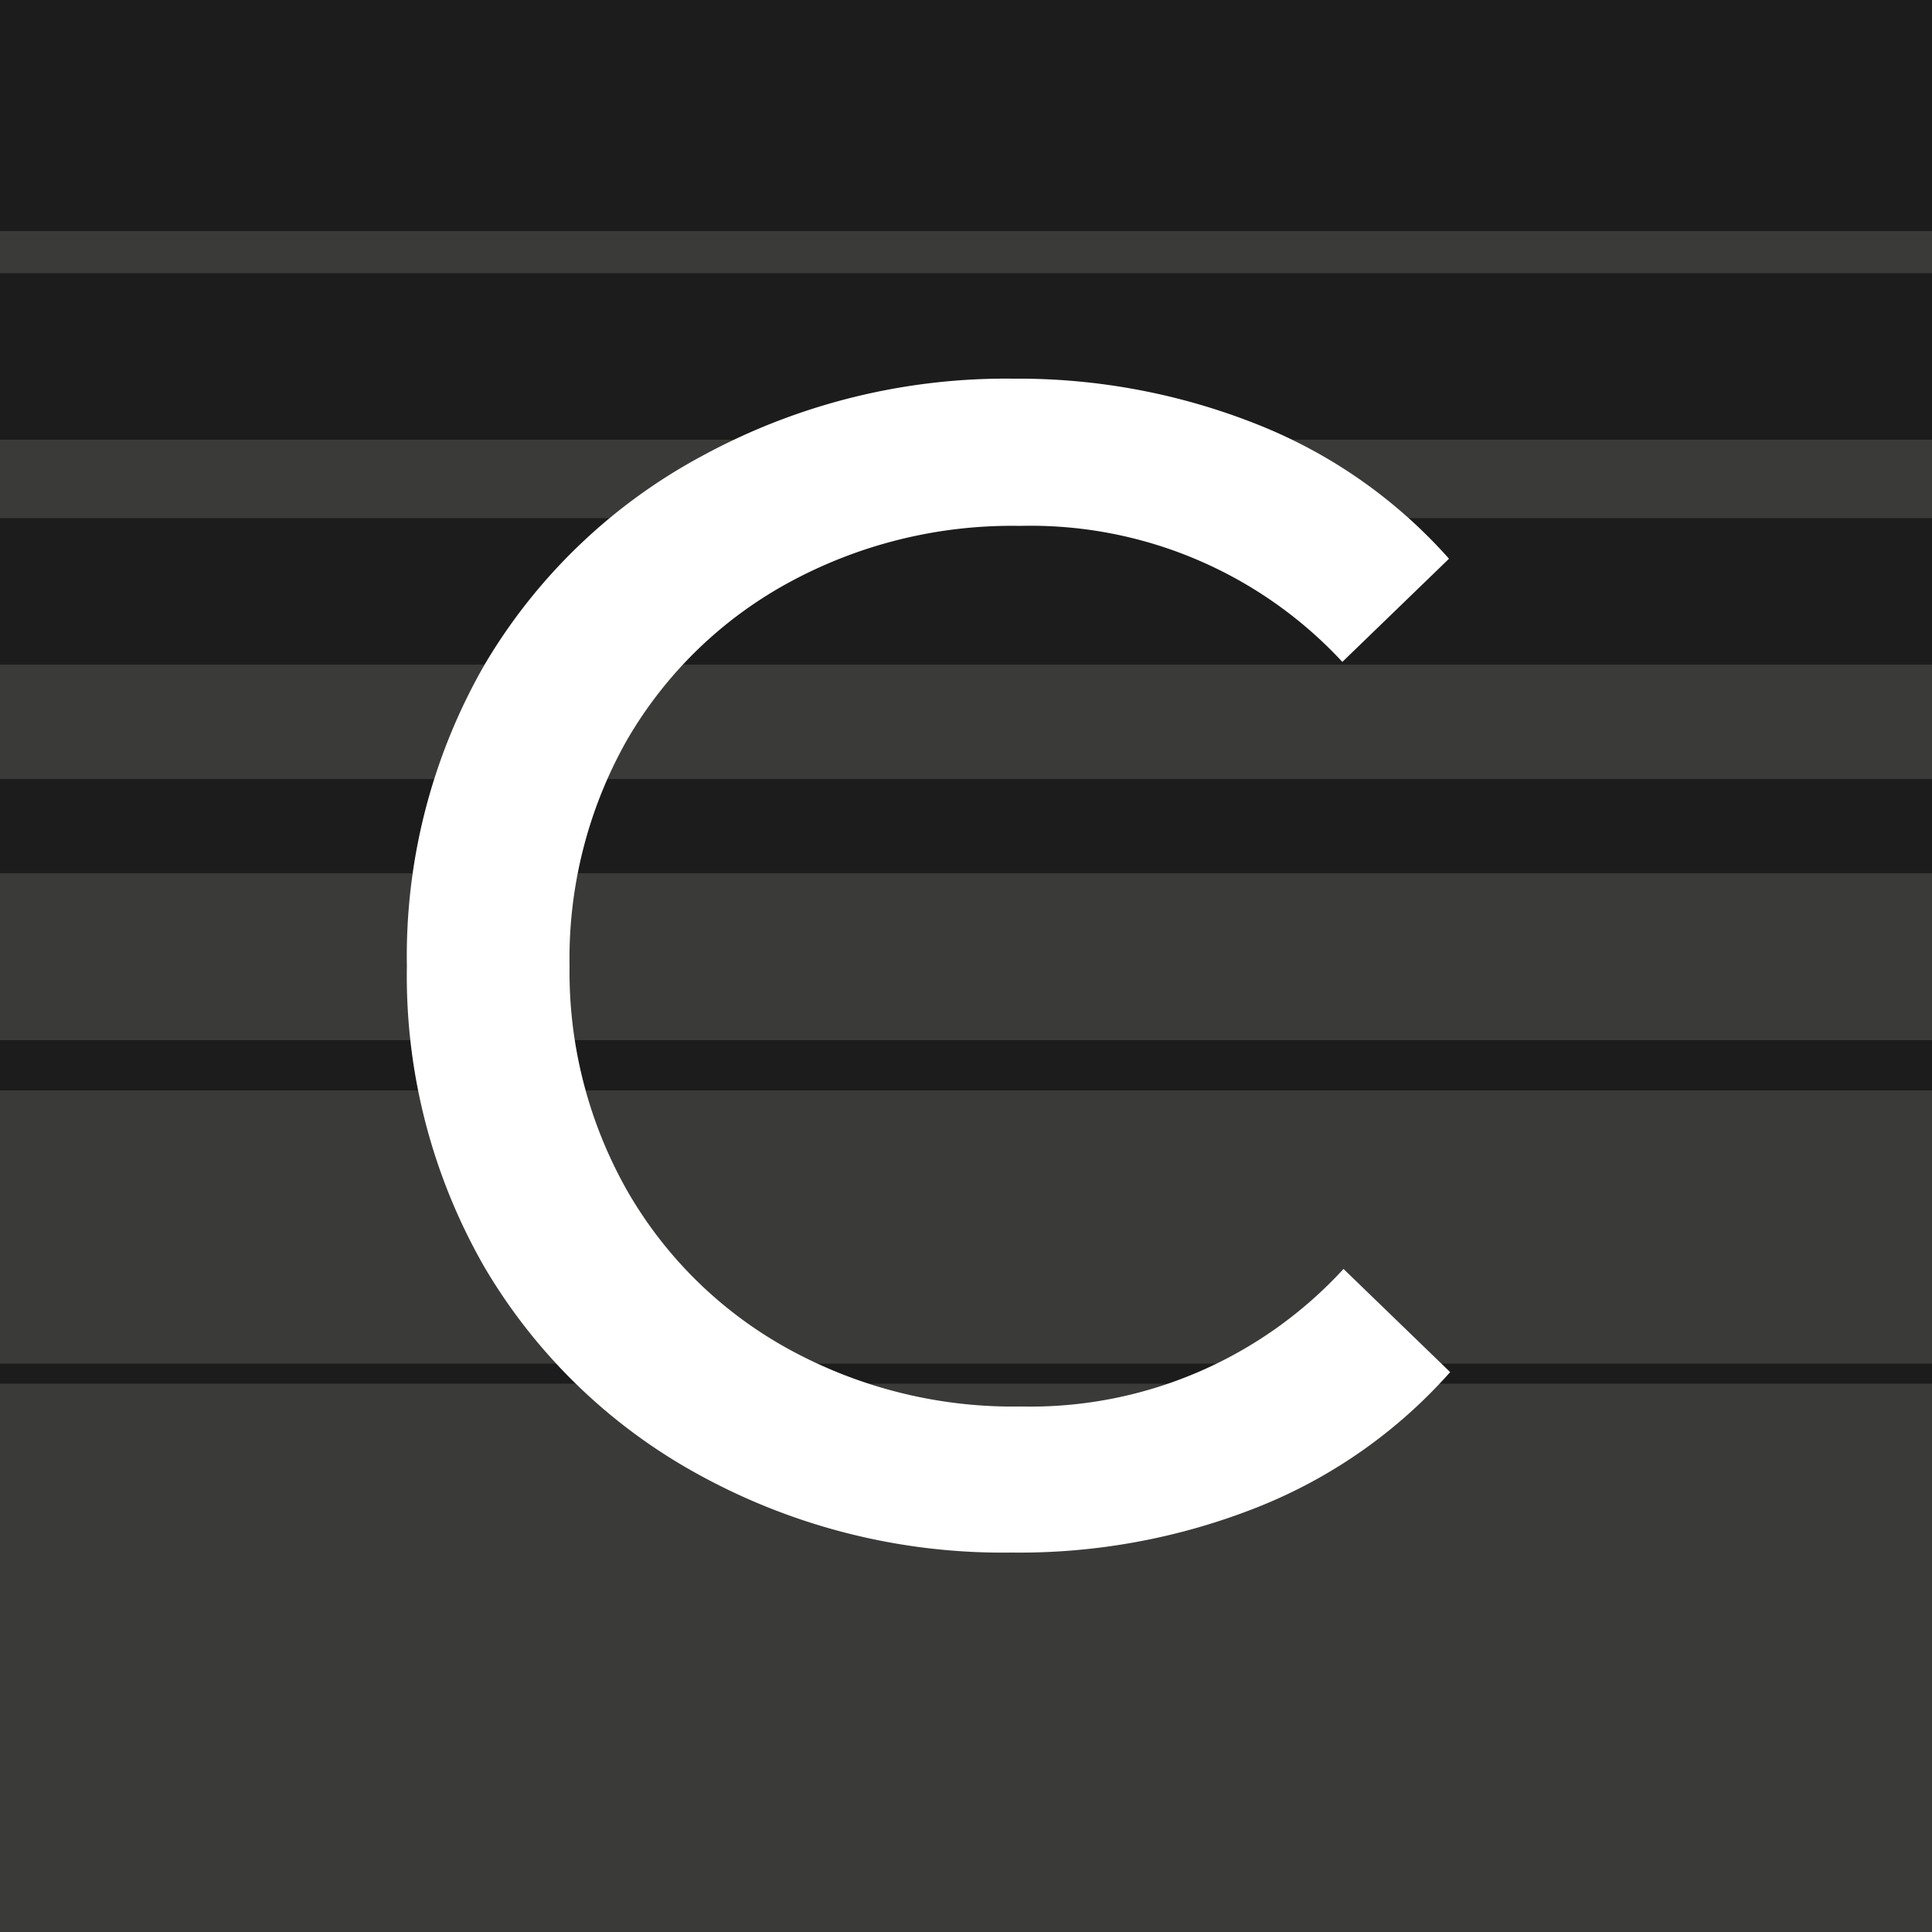 <svg xmlns="http://www.w3.org/2000/svg" viewBox="0 0 50 50"><defs><style>.a{fill:#3a3a38;}.b{fill:#1c1c1c;}.c{fill:#fff;}</style></defs><rect class="a" width="50" height="50"/><rect class="b" width="50" height="5.98"/><rect class="b" y="7.07" width="50" height="4.31"/><rect class="b" y="13.41" width="50" height="3.79"/><rect class="b" y="20.16" width="50" height="2.44"/><rect class="b" y="26.92" width="50" height="1.3"/><rect class="b" y="35.29" width="50" height="0.52"/><path class="c" d="M18.15,38.2a14.5,14.5,0,0,1-5.62-5.42,15.13,15.13,0,0,1-2-7.78,15.13,15.13,0,0,1,2-7.78,14.49,14.49,0,0,1,5.64-5.42,16.45,16.45,0,0,1,8.06-2A16.73,16.73,0,0,1,32.58,11a13.06,13.06,0,0,1,4.92,3.46l-2.76,2.67a11,11,0,0,0-8.35-3.52,12.07,12.07,0,0,0-6,1.48,10.81,10.81,0,0,0-4.18,4.09A11.48,11.48,0,0,0,14.74,25a11.48,11.48,0,0,0,1.5,5.83,10.81,10.81,0,0,0,4.18,4.09,12.07,12.07,0,0,0,6,1.48,11,11,0,0,0,8.35-3.56l2.76,2.67A13.14,13.14,0,0,1,32.56,39a16.7,16.7,0,0,1-6.38,1.18A16.33,16.33,0,0,1,18.15,38.2Z"/></svg>